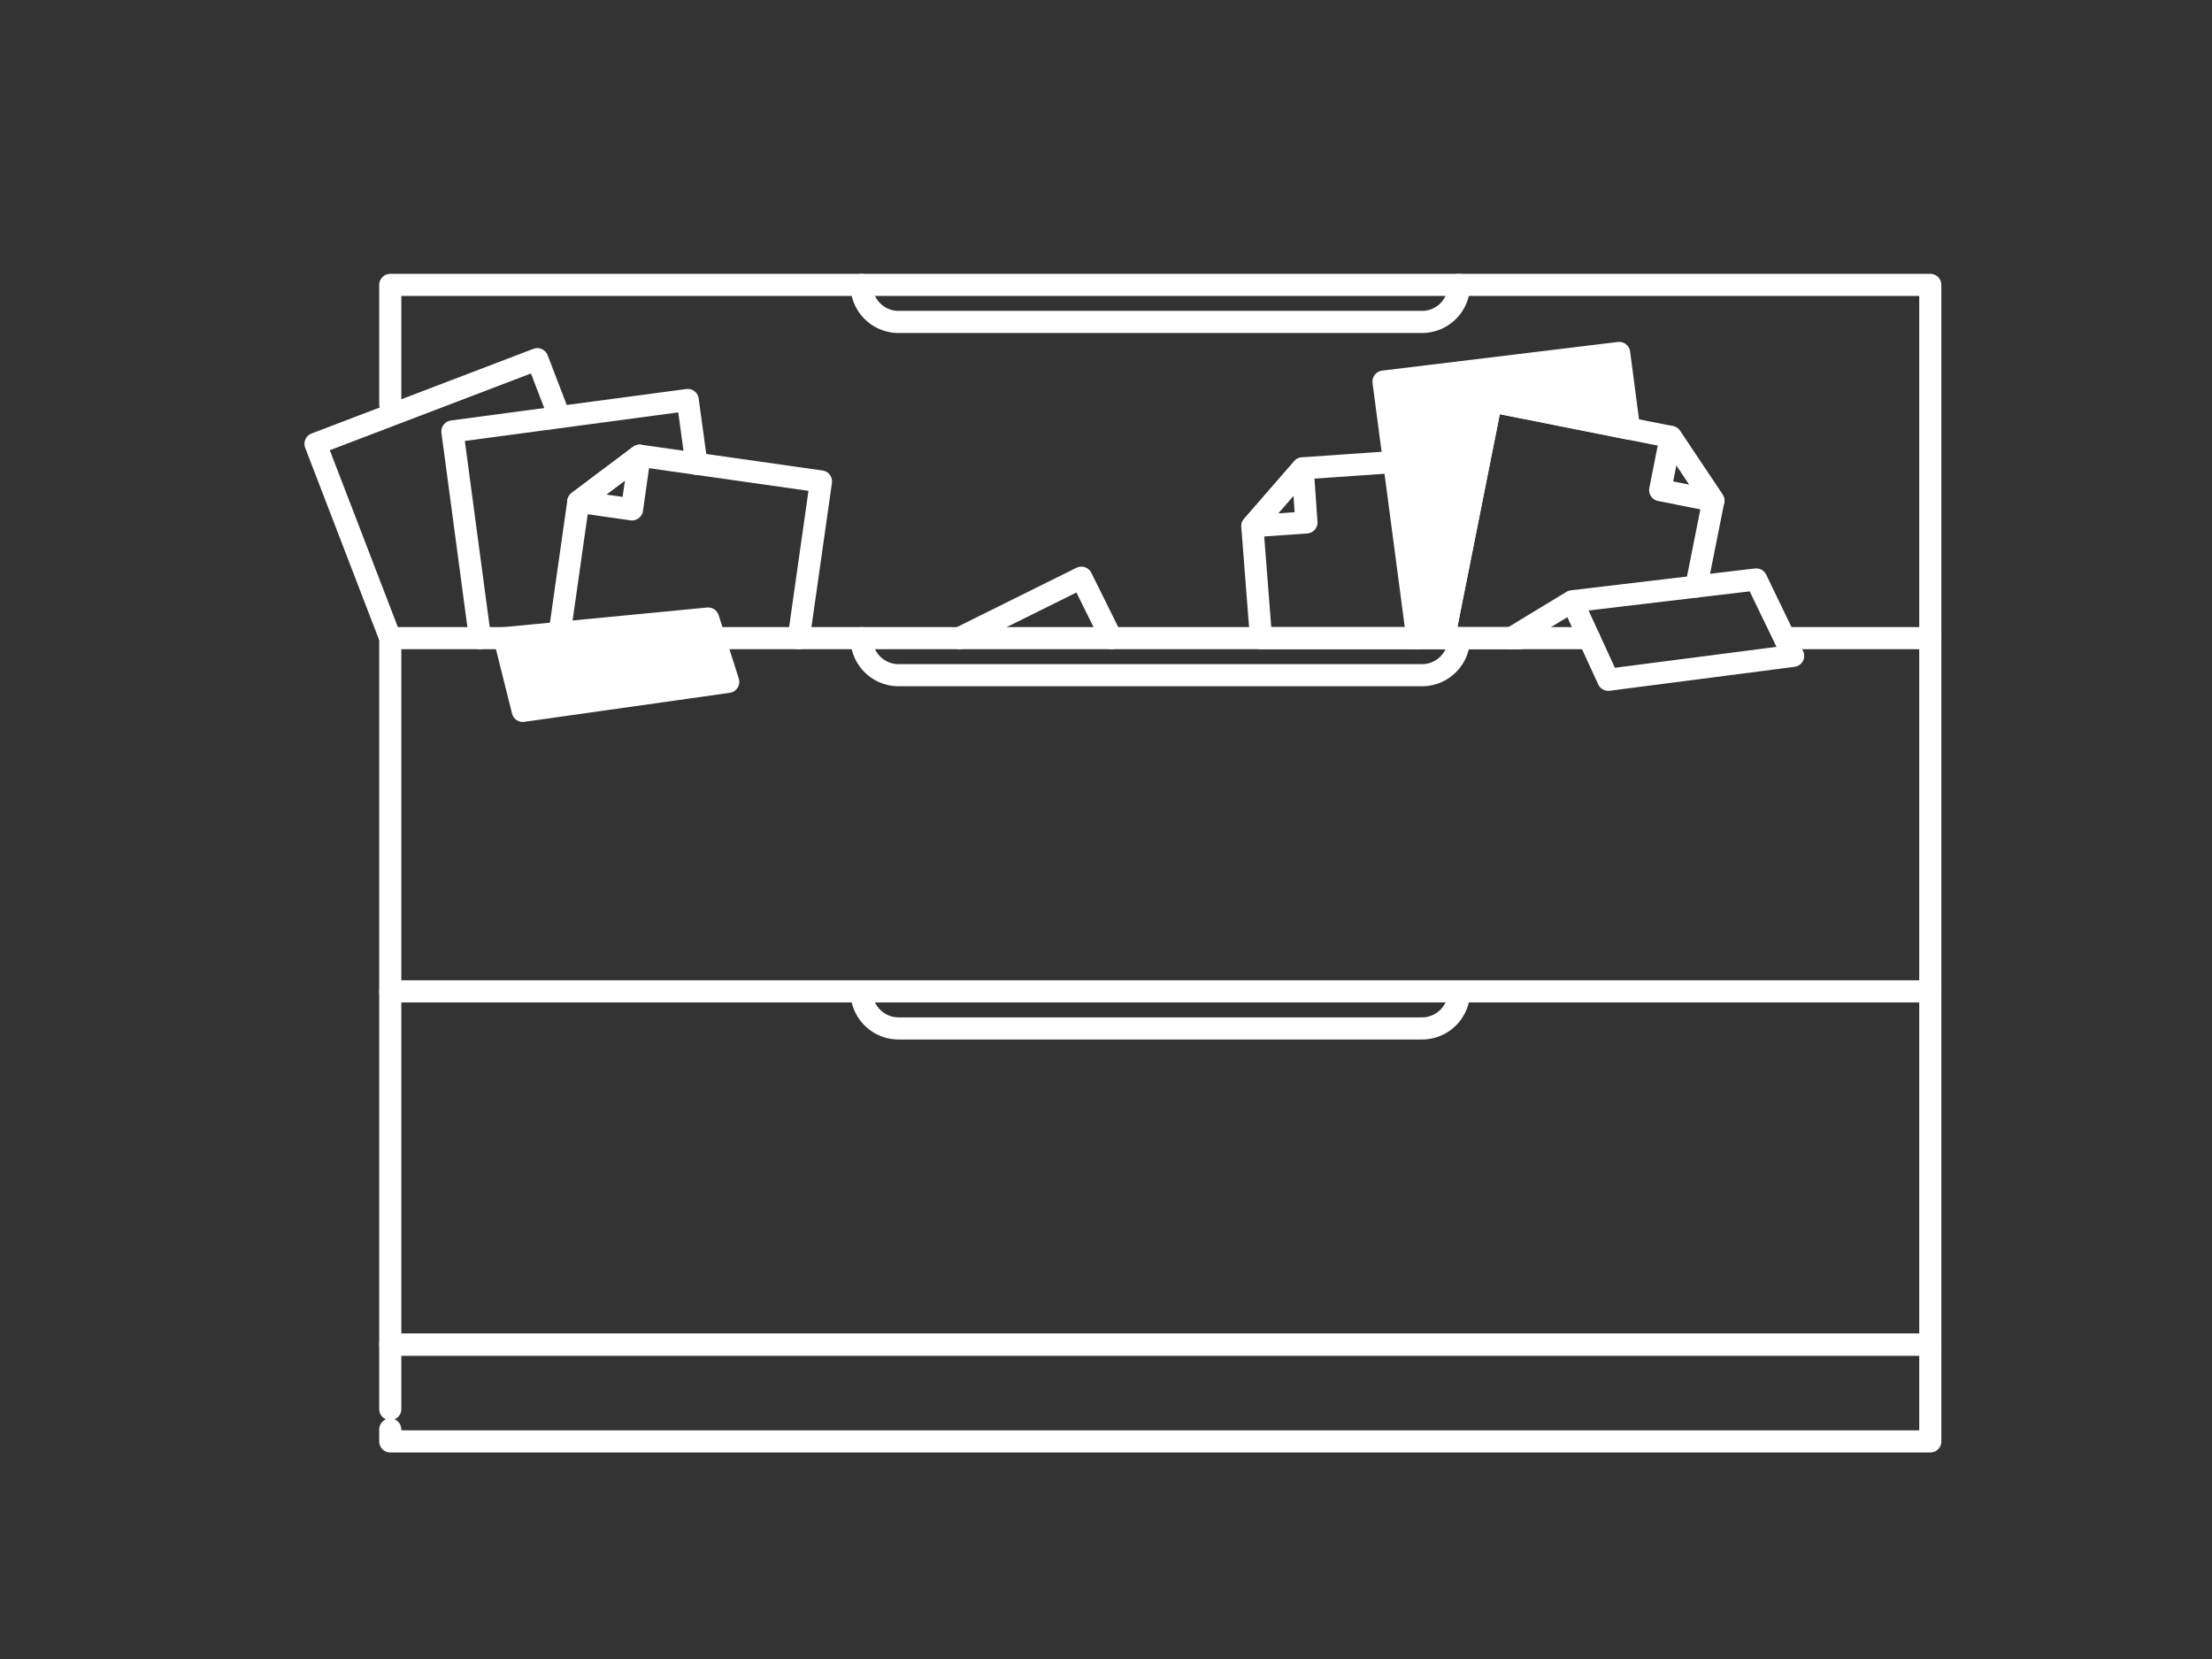 <svg xmlns="http://www.w3.org/2000/svg" viewBox="0 0 200 150"><rect x="0" y="0" width="200" height="150" fill="#333333" stroke="none"/><defs><style>.a{fill:none;}.a,.b{stroke:#fff;stroke-linecap:round;stroke-linejoin:round;stroke-width:2px;}.b{fill:#fff;}</style></defs><title>regal-tabularasa_weiss</title><polyline class="a" points="126.05 41.773 117.782 42.346 113.229 47.579 114.016 57.698 128.153 57.698"/><polygon class="a" points="118.122 47.239 113.229 47.579 117.782 42.346 118.122 47.239"/><polyline class="a" points="35.286 36.564 35.286 25.759 174.529 25.759 174.529 121.576 35.286 121.576 35.286 58.055"/><polyline class="a" points="35.286 129.25 35.286 130.327 174.529 130.327 174.529 121.576 35.286 121.576 35.286 127.41"/><line class="a" x1="161.382" y1="57.698" x2="174.529" y2="57.698"/><line class="a" x1="64.589" y1="57.698" x2="143.682" y2="57.698"/><line class="a" x1="35.286" y1="57.698" x2="45.621" y2="57.698"/><line class="a" x1="35.286" y1="89.637" x2="174.529" y2="89.637"/><path class="a" d="M77.894,25.759A3.35,3.35,0,0,0,81.244,29.109h47.327a3.35,3.35,0,0,0,3.35-3.35"/><path class="a" d="M77.894,57.698a3.35,3.35,0,0,0,3.35,3.35h47.327a3.35,3.35,0,0,0,3.35-3.35"/><path class="a" d="M77.894,89.637a3.35,3.35,0,0,0,3.35,3.35h47.327a3.35,3.35,0,0,0,3.35-3.35"/><polygon class="b" points="130.552 57.698 128.153 57.698 125.09 34.503 146.398 31.912 147.294 38.754 134.82 36.273 130.552 57.698"/><polyline class="a" points="35.286 57.698 28.527 40.13 48.581 32.476 50.535 37.559"/><polyline class="a" points="43.402 57.698 40.905 39.01 62.181 36.164 62.968 41.931"/><polyline class="a" points="137.433 57.698 130.552 57.698 134.82 36.273 151.062 39.503 154.916 45.27 153.368 53.035"/><polygon class="a" points="150.106 44.314 154.916 45.27 151.062 39.503 150.106 44.314"/><polyline class="a" points="72.216 57.698 74.229 43.531 57.834 41.201 52.288 45.367 50.603 57.218"/><polygon class="a" points="57.144 46.057 52.288 45.367 57.834 41.201 57.144 46.057"/><polyline class="a" points="136.661 57.698 142.151 54.367 145.412 61.463 162.128 59.3 158.79 52.391 142.151 54.367"/><polygon class="b" points="45.621 57.698 47.267 64.275 65.843 61.651 64.026 55.925 45.621 57.698"/><polyline class="a" points="86.756 57.698 97.775 52.232 100.486 57.698"/></svg>
